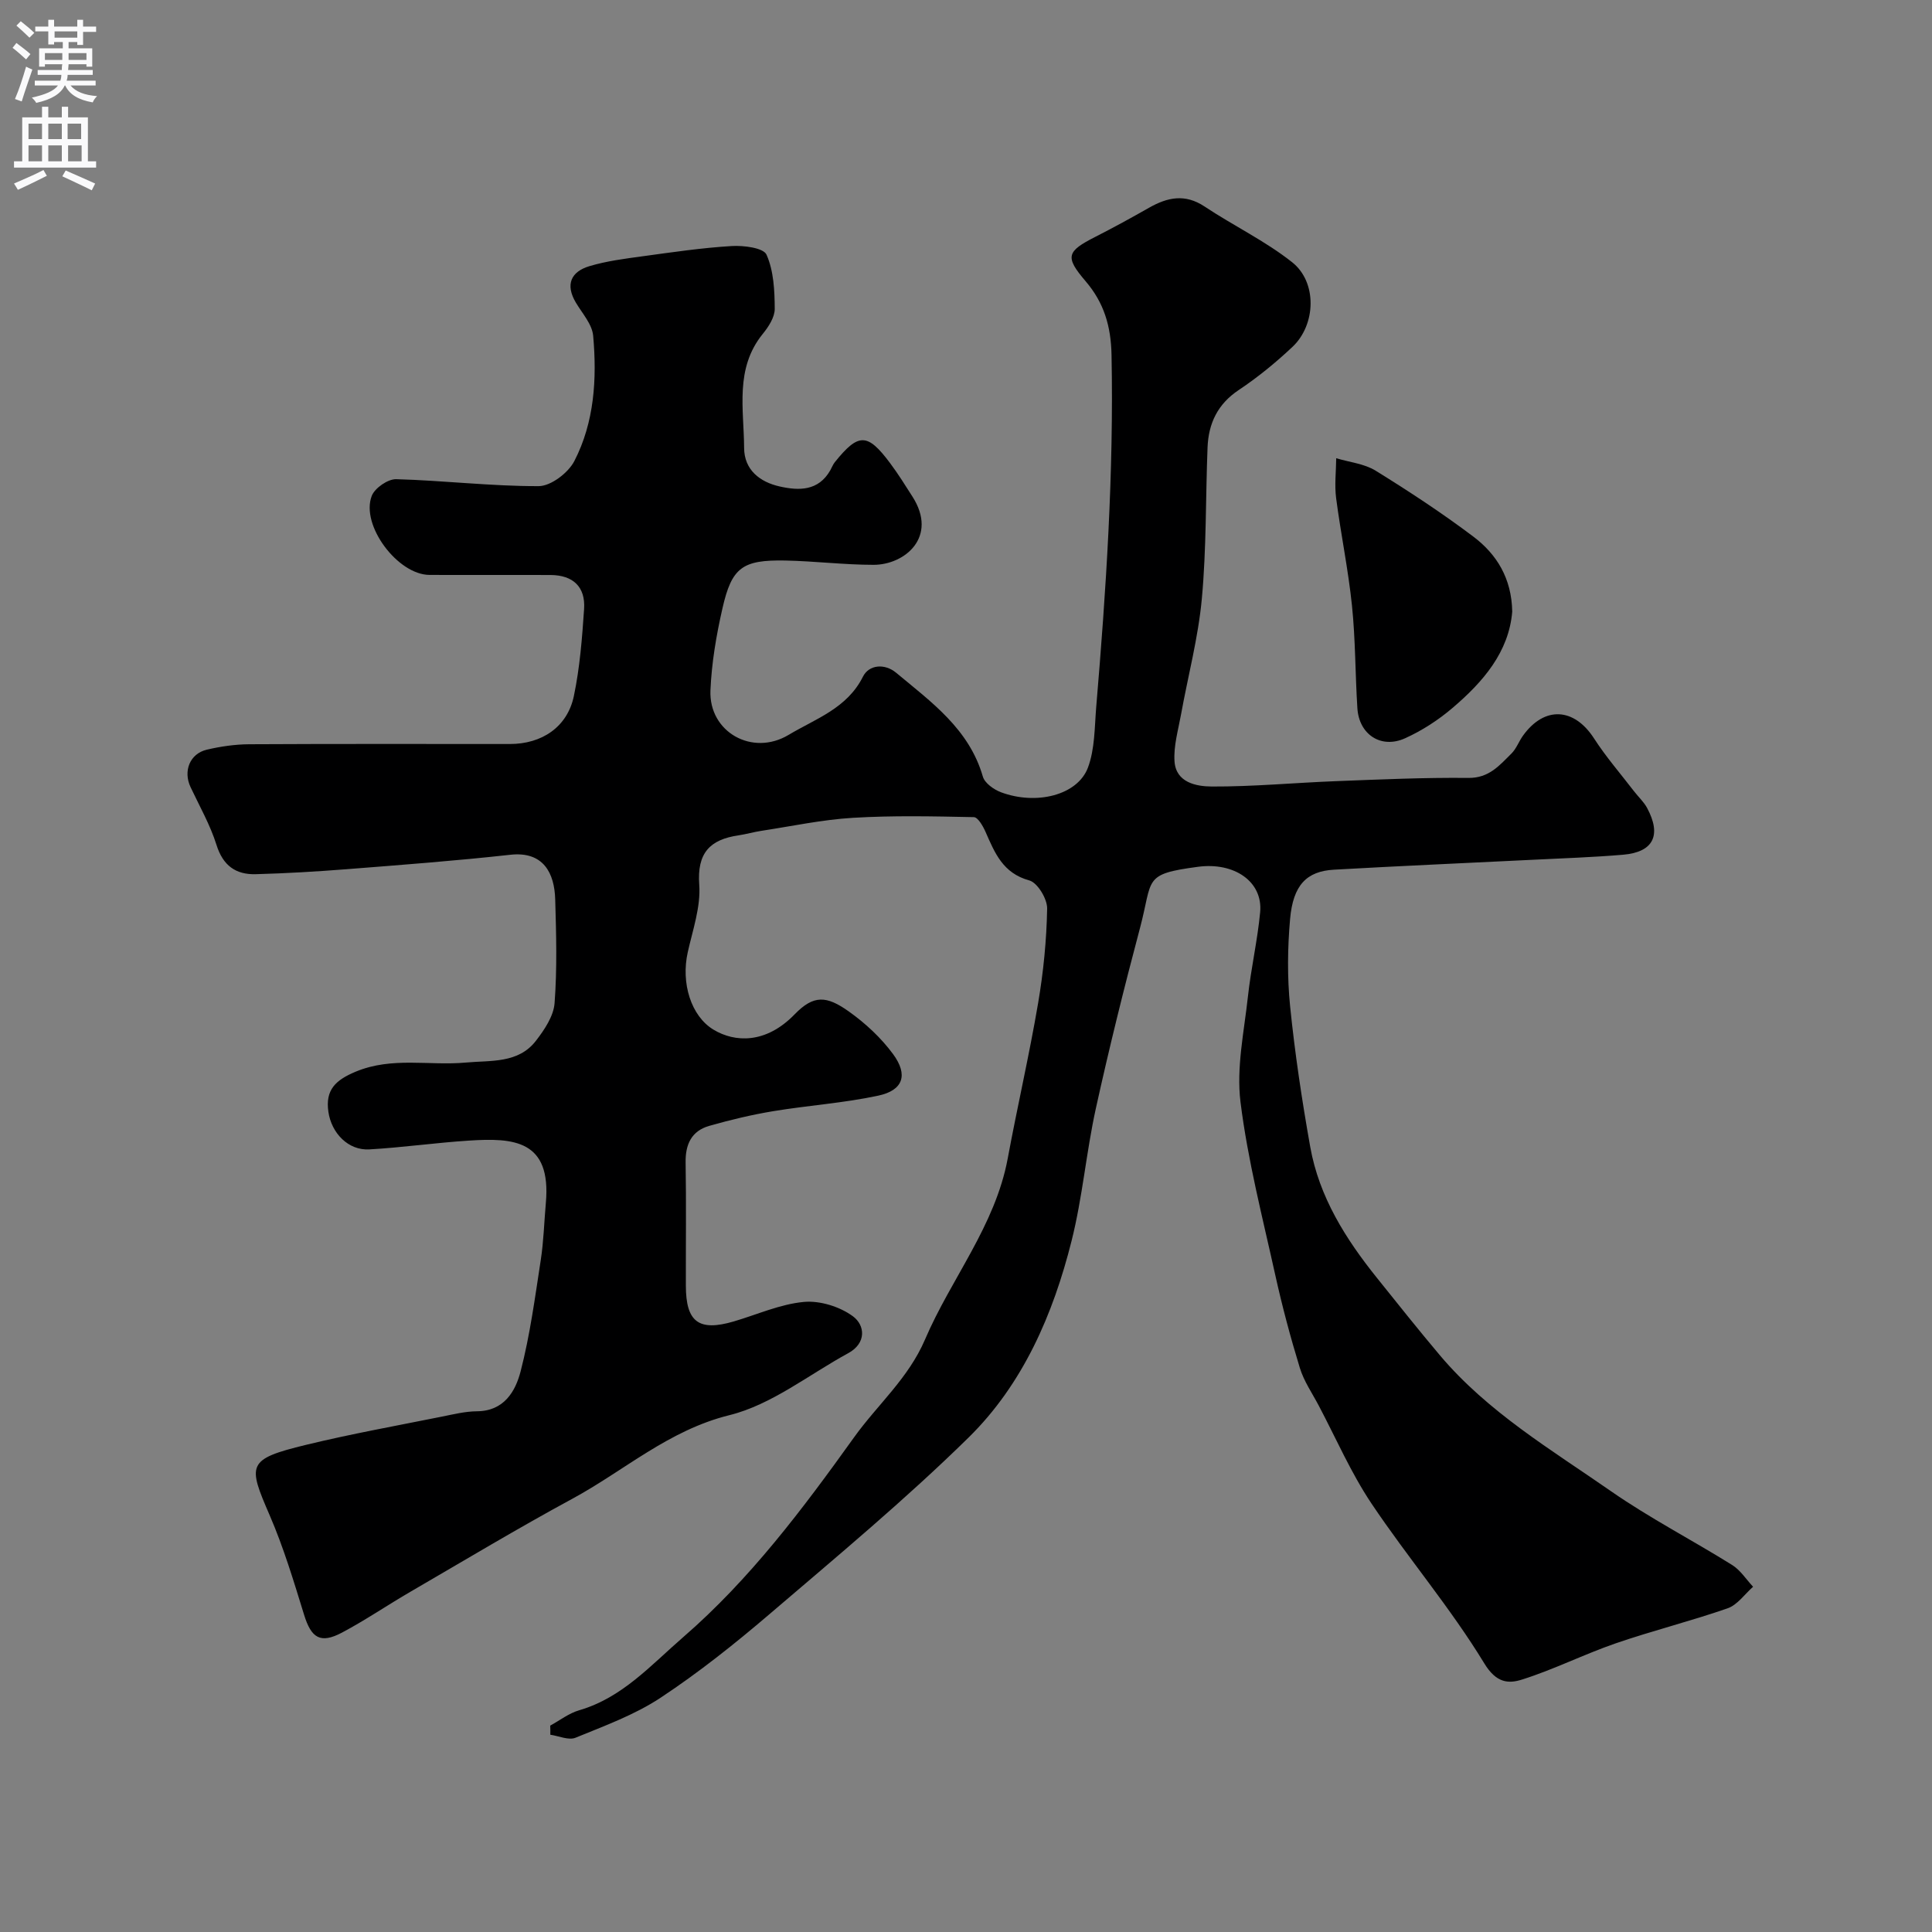 <svg enable-background="new 0 0 400 400" viewBox="0 0 400 400" xmlns="http://www.w3.org/2000/svg"><rect x="0" y="0" width="400" height="400" fill="#808080" stroke="none"/><path d="m113.92 357.27c1.98-1.08 3.85-2.55 5.97-3.17 8.94-2.59 14.9-9.38 21.53-15.12 13.87-12.01 24.8-26.6 35.43-41.43 4.84-6.75 11.21-12.17 14.66-20.21 5.4-12.62 14.53-23.53 17.13-37.5 1.99-10.74 4.46-21.39 6.29-32.15 1.1-6.45 1.75-13.03 1.87-19.57.04-2.01-1.99-5.37-3.7-5.84-5.48-1.5-7.14-5.7-9.06-10.06-.52-1.18-1.57-3.02-2.41-3.04-8.35-.17-16.72-.36-25.05.14-6.34.38-12.62 1.73-18.92 2.69-1.6.24-3.16.7-4.76.94-5.94.87-8.61 3.66-8.13 10.23.33 4.57-1.34 9.32-2.37 13.93-1.45 6.43.67 13.26 5.32 16.07 4.39 2.65 10.82 3 16.81-3.18 3.92-4.04 6.58-3.88 11.22-.58 3.43 2.44 6.67 5.45 9.15 8.82 3.18 4.32 2.08 7.5-3.06 8.6-7.16 1.54-14.53 2.02-21.77 3.22-4.46.74-8.88 1.8-13.23 3.04-3.65 1.04-4.96 3.81-4.89 7.59.14 8.5.03 17 .05 25.5.01 7.53 2.68 9.52 9.92 7.4 4.83-1.42 9.59-3.58 14.51-4.04 3.33-.31 7.47.98 10.18 2.99 2.5 1.86 2.81 5.55-.99 7.62-8.15 4.44-15.87 10.67-24.59 12.83-12.61 3.12-21.75 11.47-32.51 17.3-11.3 6.12-22.33 12.75-33.45 19.21-4.79 2.78-9.38 5.92-14.26 8.51-4.49 2.38-6.37 1.12-7.85-3.68-2.14-6.93-4.24-13.93-7.11-20.57-4.56-10.54-4.82-11.63 7.51-14.62 9.31-2.26 18.76-3.96 28.16-5.85 2.39-.48 4.81-1.08 7.23-1.1 5.61-.04 7.97-4.13 9.04-8.27 1.95-7.54 2.98-15.33 4.17-23.05.6-3.89.7-7.86 1.05-11.79 1.18-13.07-6.7-13.53-15.94-12.93-6.88.44-13.73 1.43-20.61 1.82-4.33.25-7.82-3.33-8.47-7.77-.67-4.58 1.5-6.59 5.67-8.33 7.54-3.13 15.22-1.18 22.8-1.88 5.12-.48 10.84.24 14.5-4.51 1.76-2.28 3.66-5.1 3.86-7.8.54-7.13.34-14.32.13-21.48-.15-5.35-2.38-10-9.3-9.23-11.27 1.25-22.59 2.1-33.9 2.99-6.25.49-12.52.86-18.79 1.03-4.15.12-6.8-1.78-8.14-6.07-1.3-4.14-3.51-8-5.37-11.96-1.56-3.31-.16-6.92 3.38-7.75 2.85-.67 5.82-1.1 8.74-1.12 18-.1 36-.05 53.99-.05 6.64 0 11.9-3.52 13.25-9.92 1.24-5.9 1.71-11.99 2.12-18.03.31-4.6-2.3-7.01-6.92-7.04-8.36-.04-16.73.02-25.09-.02-6.58-.03-14.3-10.3-11.95-16.37.63-1.62 3.34-3.49 5.04-3.45 9.85.27 19.69 1.47 29.52 1.44 2.53-.01 6.12-2.75 7.38-5.19 4.16-8.07 4.69-17.04 3.9-25.94-.21-2.38-2.25-4.63-3.58-6.86-2.23-3.75-1.03-6.41 2.82-7.56 3.55-1.06 7.3-1.54 10.99-2.04 6.14-.84 12.28-1.75 18.45-2.12 2.47-.15 6.58.37 7.21 1.79 1.49 3.35 1.68 7.43 1.7 11.21.01 1.75-1.3 3.75-2.51 5.23-5.78 7.16-3.87 15.54-3.83 23.56.02 4.55 3.26 7.07 7.38 7.99 3.98.89 7.99.96 10.45-3.33.32-.56.55-1.2.95-1.7 4.9-6.09 6.75-6.09 11.44.19 1.66 2.22 3.14 4.59 4.63 6.93 5.35 8.37-1.59 14.13-8.04 14.13-6.1 0-12.2-.77-18.3-.89-8.86-.16-11.07 1.41-13 9.93-1.27 5.56-2.24 11.27-2.48 16.96-.36 8.6 8.65 13.73 16.2 9.2 5.55-3.33 12.08-5.46 15.37-12.04 1.25-2.5 4.5-2.79 6.88-.81 7.27 6.06 15.11 11.64 17.95 21.5.39 1.34 2.25 2.67 3.73 3.23 7.34 2.75 15.87.62 18.02-5.08 1.45-3.86 1.37-8.34 1.72-12.57 2.05-24.25 3.65-48.52 3.17-72.9-.12-5.95-1.56-10.8-5.37-15.25-4.32-5.06-3.93-6.16 2.03-9.19 3.75-1.91 7.45-3.94 11.11-6.02 3.82-2.17 7.45-2.94 11.5-.25 5.96 3.97 12.54 7.11 18.12 11.53 5.22 4.13 4.95 12.92.08 17.52-3.45 3.25-7.18 6.3-11.12 8.93-4.39 2.92-6.27 6.92-6.47 11.89-.41 10.43-.22 20.91-1.18 31.29-.74 8.08-2.87 16.03-4.32 24.05-.58 3.2-1.55 6.47-1.34 9.64.28 4.43 4.54 5.21 7.69 5.23 8.58.04 17.16-.78 25.74-1.11 9.14-.35 18.28-.77 27.42-.67 4.26.05 6.44-2.6 8.92-5.06 1.01-1 1.52-2.5 2.38-3.69 4.44-6.18 10.58-5.81 14.7.56 2.47 3.83 5.49 7.31 8.27 10.93.9 1.17 2.03 2.2 2.72 3.47 3.04 5.66 1.31 9.15-4.94 9.69-6.25.53-12.53.74-18.8 1.05-13.7.68-27.4 1.27-41.1 2.05-5.66.32-8.45 3.2-9.07 10.2-.53 5.98-.6 12.09 0 18.05.99 9.76 2.45 19.48 4.17 29.14 1.85 10.38 7.34 19.07 13.84 27.16 4.31 5.37 8.6 10.77 13.04 16.03 9.91 11.73 23.04 19.51 35.42 28.12 8.02 5.57 16.76 10.08 25.06 15.26 1.71 1.07 2.9 2.98 4.33 4.5-1.74 1.53-3.24 3.75-5.27 4.46-7.63 2.66-15.51 4.62-23.16 7.25-6.56 2.26-12.82 5.43-19.43 7.51-2.76.87-5.29.76-7.79-3.35-7-11.51-15.84-21.88-23.36-33.1-4.25-6.35-7.33-13.48-10.91-20.26-1.36-2.58-3.08-5.06-3.92-7.81-1.94-6.33-3.65-12.74-5.08-19.2-2.63-11.91-5.71-23.8-7.21-35.87-.88-7.11.75-14.57 1.54-21.84.64-5.84 1.98-11.6 2.53-17.44.6-6.36-5.38-10.41-12.86-9.41-11.51 1.53-9.3 2.45-12.01 12.65-3.3 12.4-6.39 24.87-9.15 37.4-1.99 9.06-2.76 18.41-5.02 27.39-3.82 15.22-10.07 29.67-21.34 40.74-13.08 12.84-27.24 24.61-41.19 36.54-7.21 6.16-14.68 12.11-22.58 17.33-5.36 3.54-11.6 5.81-17.6 8.27-1.41.58-3.46-.37-5.21-.62.01-.64 0-1.27-.02-1.89z" fill="#000001"/><path d="m313.09 126.63c-.69 8.36-6.02 14.54-12.35 19.93-2.94 2.51-6.31 4.7-9.83 6.29-4.98 2.25-9.54-.78-9.88-6.23-.45-7.08-.39-14.2-1.12-21.25-.77-7.45-2.31-14.81-3.28-22.24-.35-2.71-.01-5.5.02-8.26 2.74.83 5.81 1.13 8.16 2.58 6.92 4.28 13.74 8.76 20.23 13.65 4.81 3.63 7.93 8.6 8.05 15.53z" fill="#000001"/><g fill="#fafafb"><path d="m2.6 9.9.8-1c.9.7 1.9 1.4 2.9 2.3l-.9 1.1c-1.1-1-2-1.8-2.8-2.4zm.5 10.6c.9-2.1 1.6-4.3 2.3-6.7.4.2.8.4 1.3.6-.7 2.1-1.5 4.3-2.2 6.6zm.3-15.2.9-.9c1 .8 2 1.6 2.8 2.4l-1 1c-.9-.9-1.8-1.7-2.7-2.5zm12.6-1.2h1.2v1.4h2.7v1.1h-2.7v2.7h-1.2v-.6h-1.8v1.3h4.9v3.8h-1.2v-.5h-3.7c0 .4-.1.9-.1 1.2h5.1v1h-5.2c0 .5-.1.9-.2 1.2h6v1h-5.2c1.1 1.3 2.9 2 5.5 2.2-.4.4-.7.8-.9 1.3-2.9-.5-4.8-1.6-5.7-3.5h-.1c-.8 1.7-2.7 2.9-5.9 3.6-.2-.4-.6-.8-.9-1.1 2.8-.6 4.6-1.4 5.4-2.5h-4.8v-1h5.3c.1-.3.2-.7.2-1.2h-4.9v-1h5c0-.4 0-.8.1-1.2h-3.6v.5h-1.2v-3.8h4.9v-1.3h-1.8v.5h-1.2v-2.7h-2.7v-1h2.7v-1.4h1.2v1.4h4.8zm-6.7 8.3h3.6c0-.4 0-.9 0-1.4h-3.6zm1.9-4.6h4.8v-1.3h-4.7v1.3zm6.7 3.2h-3.7v1.4h3.7v-2.4z"/><path d="m8.7 22.1h1.3v2.2h2.8v-2.2h1.3v2.2h4.1v9.1h1.7v1.3h-17v-1.3h1.7v-9.1h4.1zm.3 13.1.7 1.2c-1.8.9-3.8 1.9-6 2.9-.2-.4-.5-.8-.8-1.3 2.3-1 4.4-1.9 6.1-2.8zm-3.1-6.4h2.8v-3.2h-2.8zm0 4.6h2.8v-3.3h-2.8zm4.1-4.6h2.8v-3.2h-2.8zm0 4.6h2.8v-3.3h-2.8zm3.6 1.9c2.1.9 4.1 1.8 6.1 2.7l-.7 1.4c-2.2-1.1-4.2-2-6.1-2.9zm3.2-9.7h-2.8v3.2h2.8zm-2.7 7.8h2.8v-3.3h-2.8z"/></g></svg>